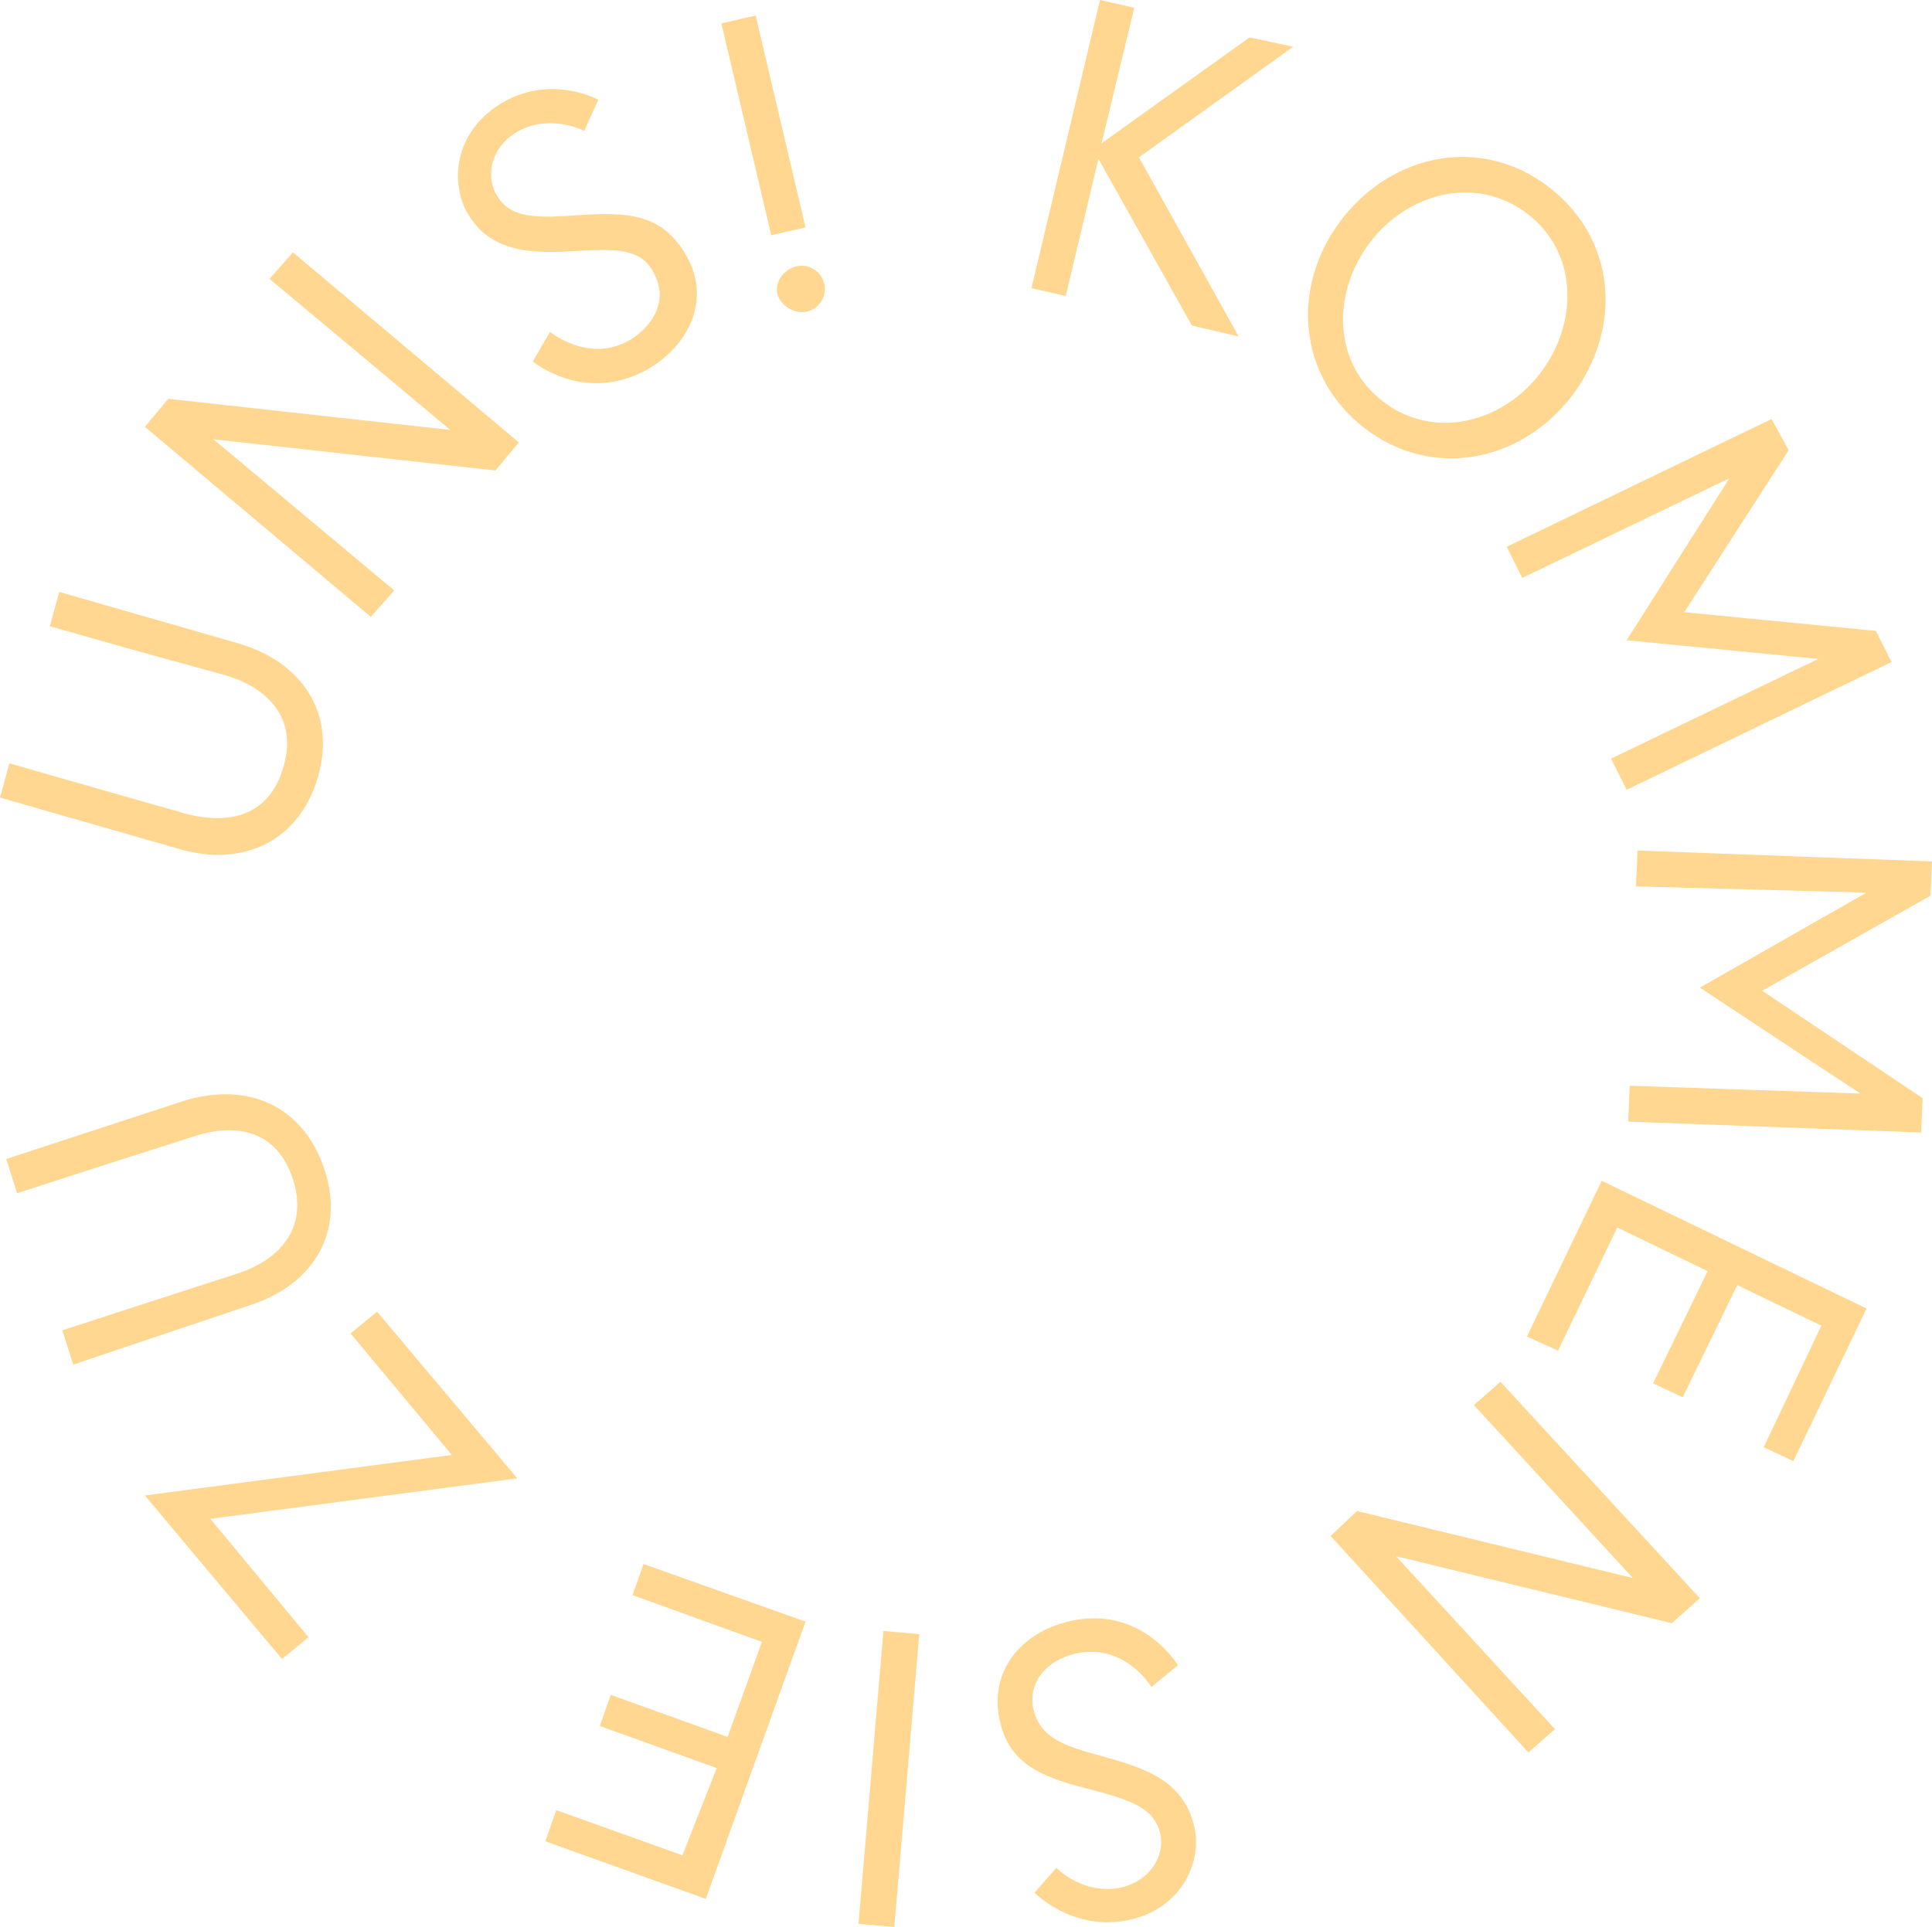 <?xml version="1.0" encoding="utf-8"?>
<!-- Generator: Adobe Illustrator 26.3.1, SVG Export Plug-In . SVG Version: 6.00 Build 0)  -->
<svg version="1.1" id="Layer_1" xmlns="http://www.w3.org/2000/svg" xmlns:xlink="http://www.w3.org/1999/xlink" x="0px" y="0px"
	 viewBox="0 0 124 123.7" style="enable-background:new 0 0 124 123.7;" xml:space="preserve">
<style type="text/css">
	.st0{fill:#FFD791;}
</style>
<g>
	<path class="st0" d="M70.7,9.2l9.5-6.8L83,3l-9.9,7.1l6.4,11.5l-3-0.7l-6-10.7L68.4,19l-2.2-0.5L70.6,0l2.2,0.5L70.7,9.2z"/>
	<path class="st0" d="M100.9,25.4c-3.3,4.3-9,5.4-13.3,2.1s-4.8-9.1-1.5-13.4s9-5.4,13.3-2.1C103.7,15.3,104.2,21,100.9,25.4z
		 M98.9,23.9c2.4-3.2,2.4-7.7-0.9-10.2s-7.7-1.3-10.1,1.9s-2.4,7.7,0.9,10.2S96.5,27.1,98.9,23.9z"/>
	<path class="st0" d="M114.8,28.9l-6.7,10.4l12.3,1.2l1,2l-17,8.2l-1-2l13.3-6.4l-12.3-1.2l6.6-10.4l-13.3,6.4l-1-2l17-8.2
		L114.8,28.9z"/>
	<path class="st0" d="M123.9,57.5l-10.8,6.1l10.3,6.9l-0.1,2.2L104.5,72l0.1-2.3l14.8,0.5l-10.3-6.8l10.7-6.1L105,56.9l0.1-2.3
		l18.9,0.7L123.9,57.5z"/>
	<path class="st0" d="M111.5,82.5l-3.5,7.2l-1.9-0.9l3.5-7.2l-5.8-2.8l-3.8,7.9l-2-0.9l4.8-10l17,8.2l-4.7,9.8l-1.9-0.9l3.7-7.8
		L111.5,82.5z"/>
	<path class="st0" d="M107.3,104.2l-17.7-4.3L99.8,111l-1.7,1.5L85.4,98.6l1.7-1.6l17.7,4.3L94.6,90.2l1.7-1.5l12.8,13.9
		L107.3,104.2z"/>
	<path class="st0" d="M70.6,112.7c2.9,0.8,5.5,1.6,6.1,4.8c0.4,2.2-1,5.2-4.5,5.8c-3.5,0.6-5.8-1.8-5.8-1.8l1.4-1.6
		c0,0,1.6,1.7,4,1.3c2-0.4,2.9-2,2.7-3.3c-0.3-1.9-2.1-2.4-4.8-3.1c-3.1-0.8-5.1-1.7-5.6-4.7s1.6-5.5,4.9-6.1
		c4.4-0.8,6.6,2.9,6.6,2.9l-1.7,1.4c0,0-1.6-2.7-4.6-2.2c-1.8,0.3-3.3,1.6-3,3.5C66.7,111.6,68.4,112.1,70.6,112.7z"/>
	<path class="st0" d="M57.4,123.7l-2.3-0.2l1.6-18.8l2.3,0.2L57.4,123.7z"/>
	<path class="st0" d="M46,113.5l-7.5-2.7l0.7-2l7.5,2.7l2.2-6.1l-8.3-3l0.7-2l10.4,3.7l-6.4,17.8L35,118.2l0.7-2l8.1,2.9L46,113.5z"
		/>
	<path class="st0" d="M9.3,96L29,93.4l-6.5-7.8l1.7-1.4l9,10.7l-19.7,2.6l6.3,7.6l-1.7,1.4L9.3,96z"/>
	<path class="st0" d="M1.1,76.6l-0.7-2.2l11.3-3.7c4.1-1.3,7.7,0.2,9.1,4.3s-0.7,7.5-4.8,8.8L4.7,87.6L4,85.4c0,0,5.2-1.7,11.1-3.6
		c2.9-0.9,4.7-3,3.7-6.1c-1-3.1-3.6-3.7-6.5-2.7C6.3,74.9,1.1,76.6,1.1,76.6z"/>
	<path class="st0" d="M3.2,40.2L3.8,38l11.5,3.3c4.1,1.2,6.3,4.5,5.1,8.6s-4.8,5.8-8.9,4.6L0,51.2L0.6,49c0,0,5.2,1.5,11.2,3.2
		c2.9,0.8,5.5,0.2,6.4-3c0.9-3.1-1-5.1-3.9-5.9C8.4,41.7,3.2,40.2,3.2,40.2z"/>
	<path class="st0" d="M10.8,25.6l18.1,2l-11.6-9.7l1.5-1.7l14.5,12.2l-1.5,1.8l-18.1-2l11.6,9.7l-1.5,1.7L9.3,27.4L10.8,25.6z"/>
	<path class="st0" d="M37.2,16.1c-3,0.2-5.8,0.2-7.3-2.6c-1-2-0.7-5.2,2.5-7c3.1-1.7,6-0.1,6-0.1l-0.9,2c0,0-2.1-1.1-4.2,0
		c-1.8,1-2.1,2.8-1.5,4c0.9,1.7,2.7,1.6,5.5,1.4c3.2-0.2,5.3,0,6.8,2.7s0.2,5.7-2.7,7.3c-4,2.1-7.2-0.6-7.2-0.6l1.1-1.9
		c0,0,2.4,2,5,0.6c1.6-0.9,2.6-2.6,1.7-4.3C41.2,15.9,39.5,16,37.2,16.1z"/>
	<path class="st0" d="M51.7,14.6l-2.2,0.5L46.3,1.5L48.5,1L51.7,14.6z M51.8,20c-0.8,0.2-1.7-0.4-1.9-1.1c-0.2-0.8,0.4-1.6,1.2-1.8
		c0.8-0.2,1.6,0.3,1.8,1.1S52.6,19.8,51.8,20z"/>
</g>
</svg>
